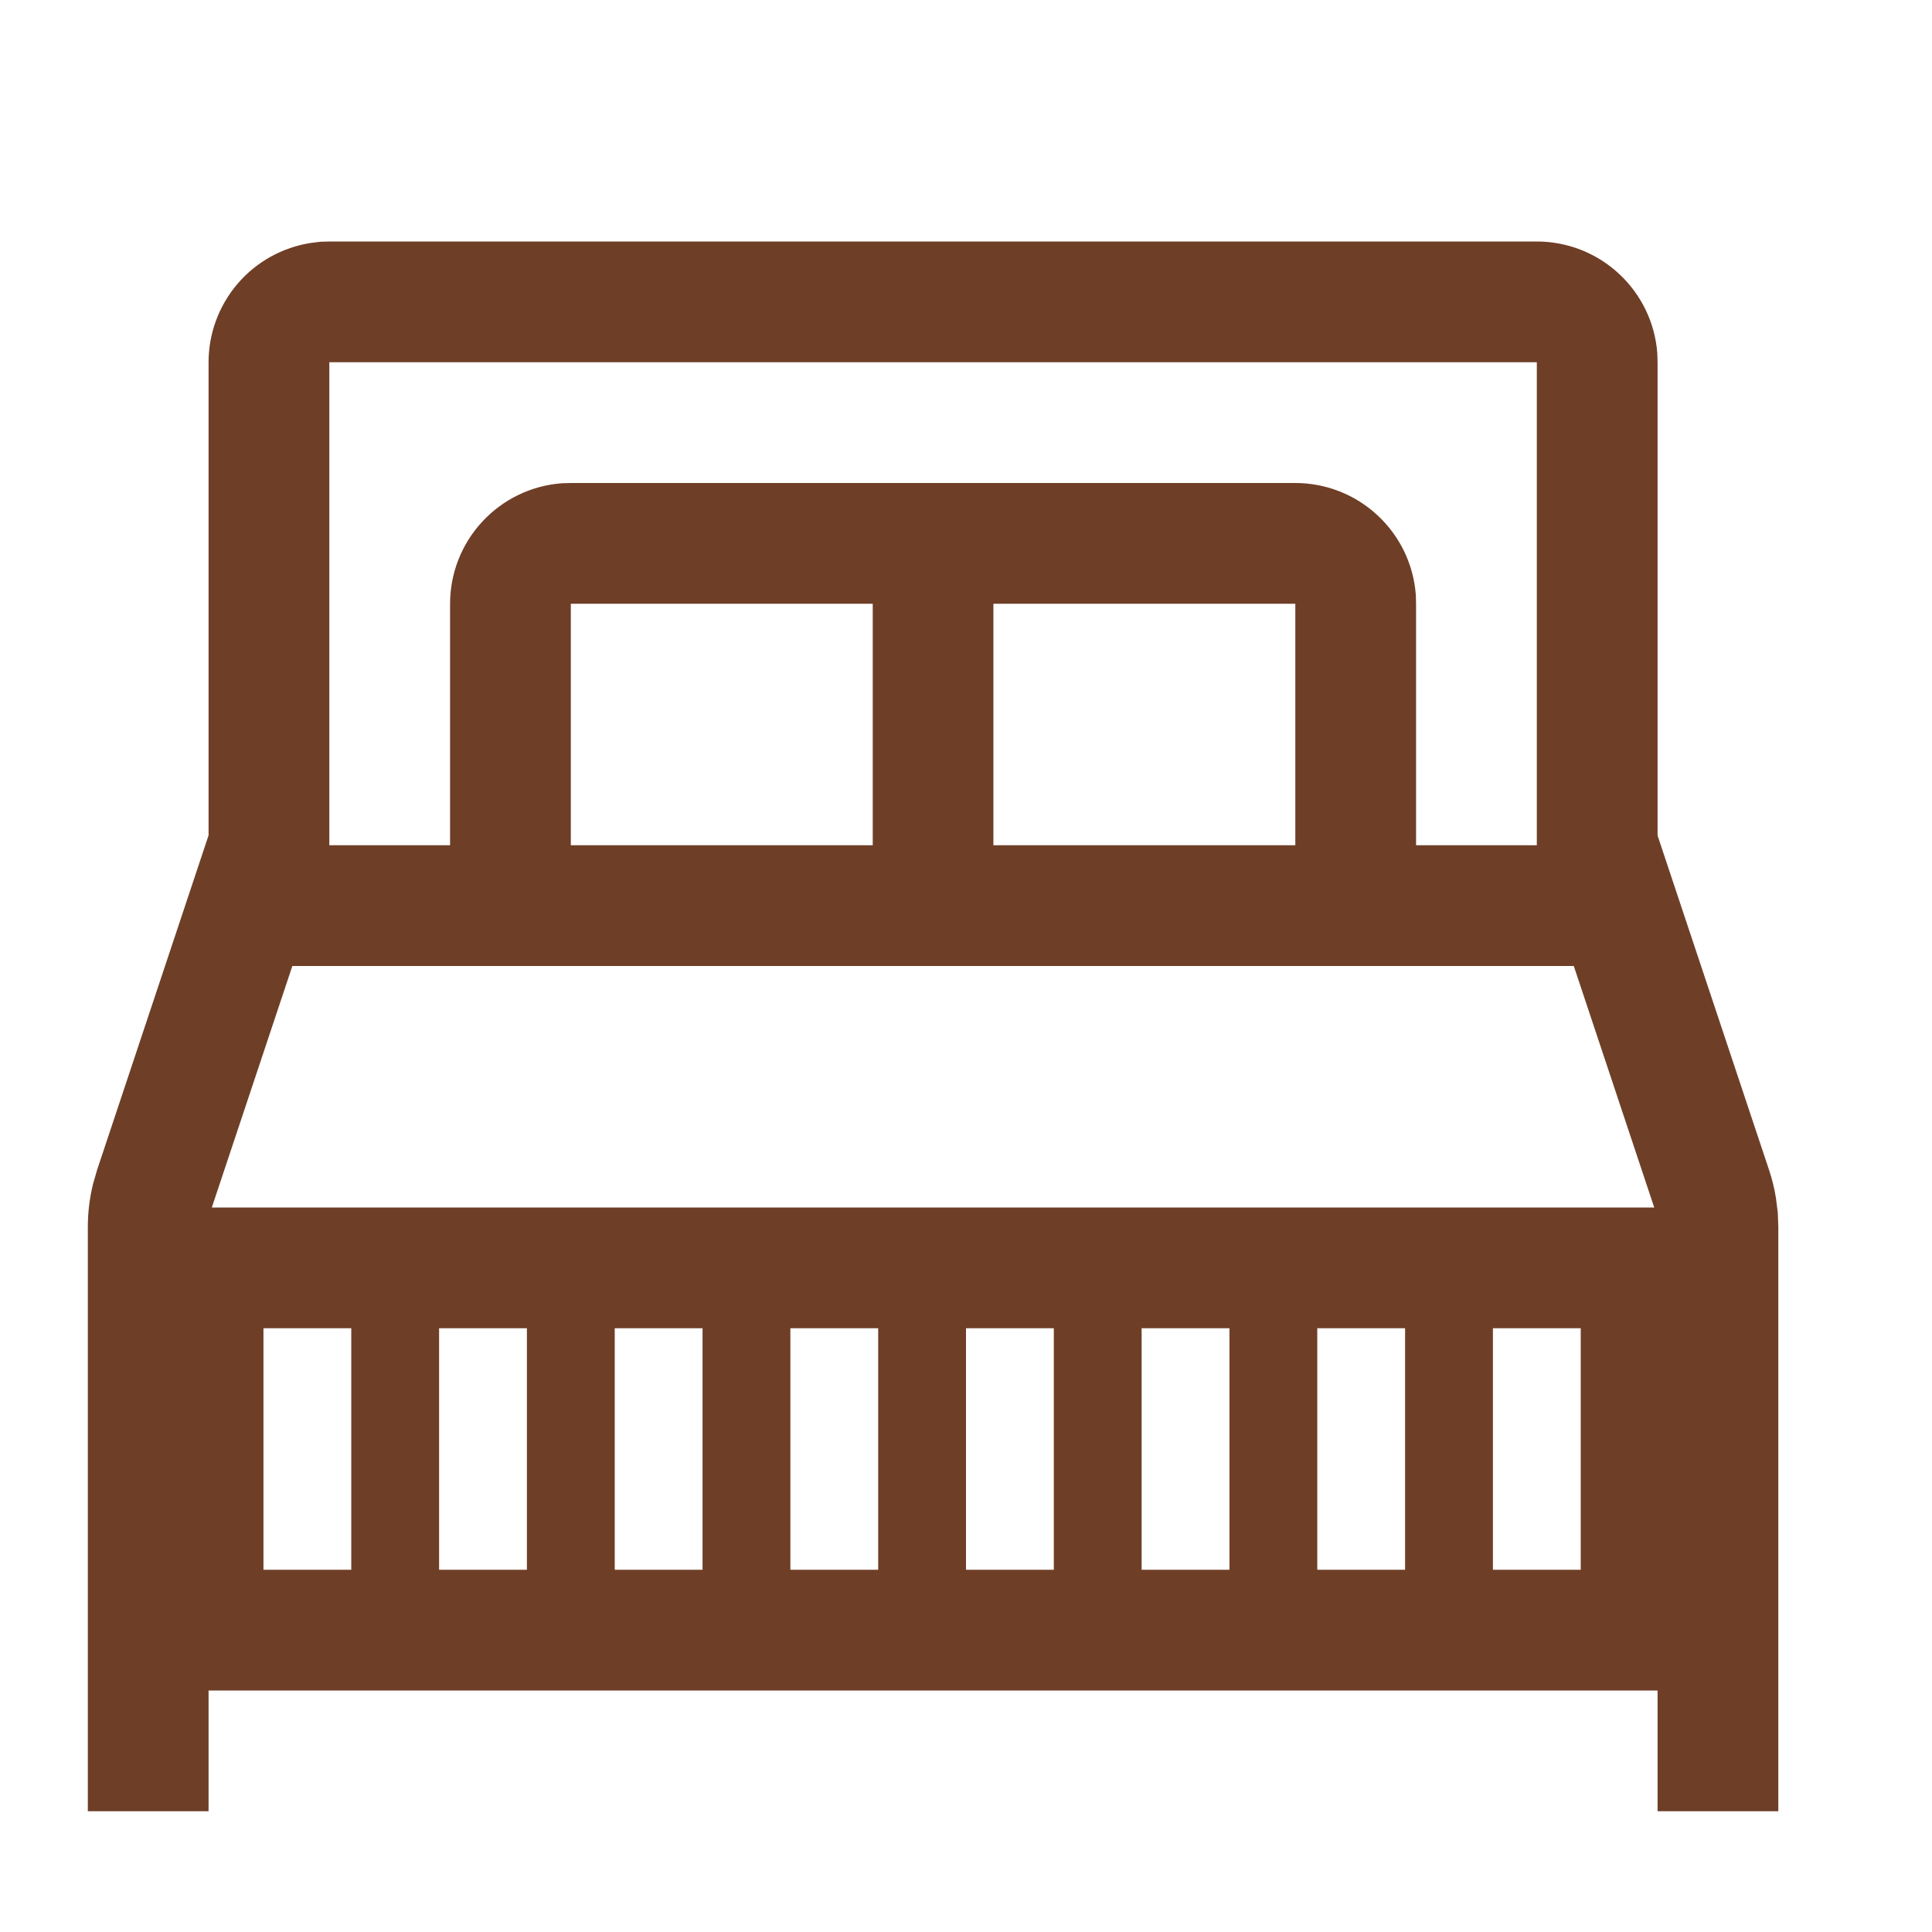 <svg width="22" height="22" viewBox="0 0 22 22" fill="none" xmlns="http://www.w3.org/2000/svg">
<path d="M17.5 2.75C17.847 2.75 18.181 2.881 18.435 3.117C18.69 3.353 18.846 3.676 18.872 4.022L18.875 4.125V9.514L20.144 13.321C20.179 13.426 20.206 13.534 20.223 13.643L20.244 13.808L20.25 13.973V20.625H18.875V19.25H2.375V20.625H1V13.973C1 13.807 1.02 13.642 1.06 13.48L1.106 13.321L2.375 9.512V4.125C2.375 3.796 2.493 3.479 2.707 3.229C2.921 2.98 3.217 2.816 3.542 2.766L3.648 2.753L3.75 2.75H17.5ZM18.875 15.125H2.375V17.875H18.875V15.125ZM17.921 11H3.329L2.412 13.75H18.837L17.921 11ZM17.5 4.125H3.75V9.625H5.125V6.875C5.125 6.528 5.256 6.194 5.492 5.94C5.728 5.685 6.051 5.529 6.397 5.503L6.5 5.5H14.75C15.097 5.5 15.431 5.631 15.685 5.867C15.94 6.103 16.096 6.426 16.122 6.772L16.125 6.875V9.625H17.5V4.125ZM9.938 6.875H6.5V9.625H9.938V6.875ZM14.75 6.875H11.312V9.625H14.75V6.875Z" fill="#6F3E27"/>
<rect x="4" y="15" width="1" height="3" fill="#6F3E27"/>
<rect x="2" y="15" width="1" height="3" fill="#6F3E27"/>
<rect x="6" y="15" width="1" height="3" fill="#6F3E27"/>
<rect x="8" y="15" width="1" height="3" fill="#6F3E27"/>
<rect x="10" y="15" width="1" height="3" fill="#6F3E27"/>
<rect width="1" height="3" transform="matrix(-1 0 0 1 13 15)" fill="#6F3E27"/>
<rect width="1" height="3" transform="matrix(-1 0 0 1 15 15)" fill="#6F3E27"/>
<rect x="16" y="15" width="1" height="3" fill="#6F3E27"/>
<rect x="18" y="15" width="1" height="3" fill="#6F3E27"/>
</svg>
